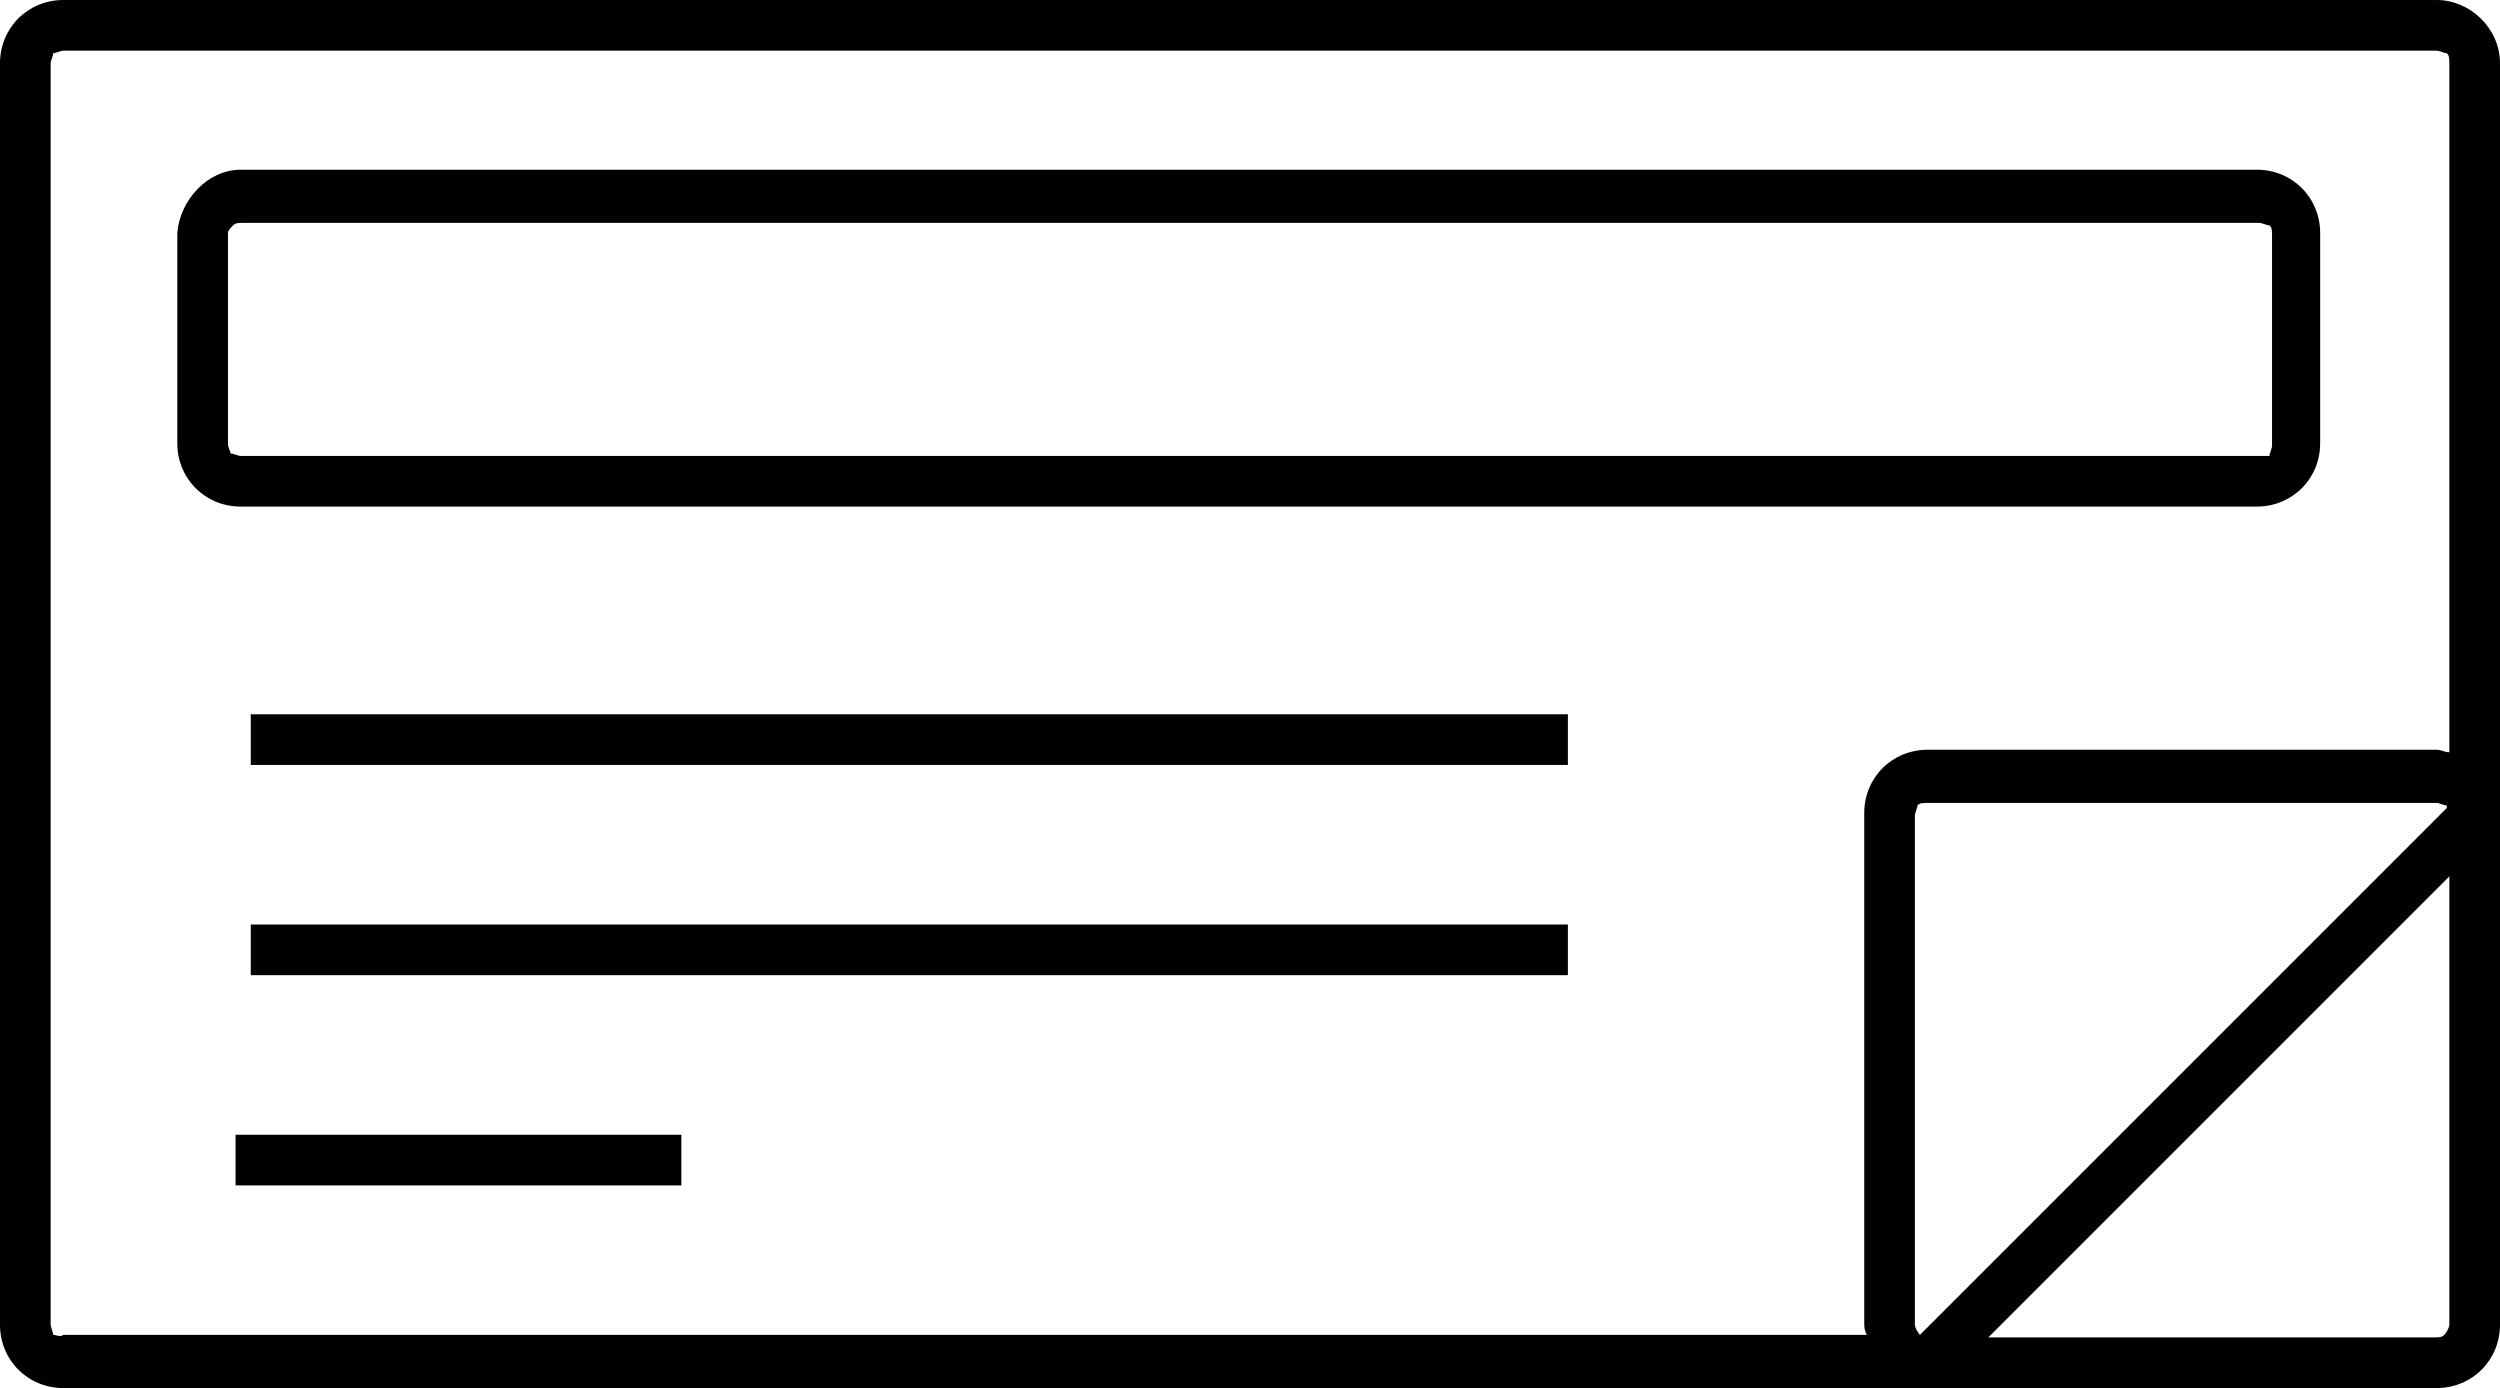 <?xml version="1.0" encoding="utf-8"?>
<!-- Generator: Adobe Illustrator 19.0.0, SVG Export Plug-In . SVG Version: 6.00 Build 0)  -->
<svg version="1.1" id="Layer_1" xmlns="http://www.w3.org/2000/svg" xmlns:xlink="http://www.w3.org/1999/xlink" x="0px" y="0px"
	 width="98.7px" height="54.8px" viewBox="-248 394.1 98.7 54.8" style="enable-background:new -248 394.1 98.7 54.8;"
	 xml:space="preserve">
<style type="text/css">
	.st0{fill:#010101;}
</style>
<path id="XMLID_292_" class="st0" d="M-151.8,394.1h-93.7c-1.4,0-2.5,1.1-2.5,2.5v49.8c0,1.4,1.1,2.5,2.5,2.5h73.6h0.4h19.7
	c1.4,0,2.5-1.1,2.5-2.5v-49.8C-149.3,395.2-150.5,394.1-151.8,394.1z M-172.2,446.8C-172.3,446.8-172.3,446.8-172.2,446.8
	c-0.1-0.1-0.2-0.3-0.2-0.4v-20.1c0-0.1,0.1-0.3,0.1-0.4c0.1-0.1,0.2-0.1,0.4-0.1h20.1c0.1,0,0.3,0.1,0.4,0.1c0,0,0,0,0,0.1
	L-172.2,446.8z M-245.9,446.8c0-0.1-0.1-0.3-0.1-0.4v-49.8c0-0.1,0.1-0.3,0.1-0.4c0.1,0,0.3-0.1,0.4-0.1h93.7c0.1,0,0.3,0.1,0.4,0.1
	c0.1,0.1,0.1,0.2,0.1,0.4v27.2c-0.2,0-0.3-0.1-0.5-0.1h-20.1c-1.4,0-2.5,1.1-2.5,2.5v20.1c0,0.2,0,0.3,0.1,0.5h-71.2
	C-245.6,446.9-245.8,446.8-245.9,446.8z M-151.5,446.8c-0.1,0.1-0.2,0.1-0.4,0.1h-17.6l18.2-18.2v17.7
	C-151.3,446.5-151.4,446.7-151.5,446.8z"/>
<path id="XMLID_297_" class="st0" d="M-158.9,414.1c1.4,0,2.5-1.1,2.5-2.5v-8.3c0-1.4-1.1-2.5-2.5-2.5h-79.6c-1.3,0-2.4,1.2-2.5,2.5
	v8.3c0,1.4,1.1,2.5,2.5,2.5H-158.9z M-239,411.6v-8.3c0-0.1,0.1-0.2,0.2-0.3c0.1-0.1,0.2-0.1,0.4-0.1h79.6c0.1,0,0.3,0.1,0.4,0.1
	c0.1,0.1,0.1,0.2,0.1,0.4v8.3c0,0.1-0.1,0.3-0.1,0.4c-0.2,0-0.3,0-0.5,0h-79.6c-0.1,0-0.3-0.1-0.4-0.1
	C-238.9,411.9-239,411.8-239,411.6z"/>
<rect id="XMLID_298_" x="-238.1" y="422.3" class="st0" width="52" height="2"/>
<rect id="XMLID_299_" x="-238.1" y="430.6" class="st0" width="52" height="2"/>
<rect id="XMLID_300_" x="-238.7" y="438.9" class="st0" width="17.6" height="2"/>
</svg>

